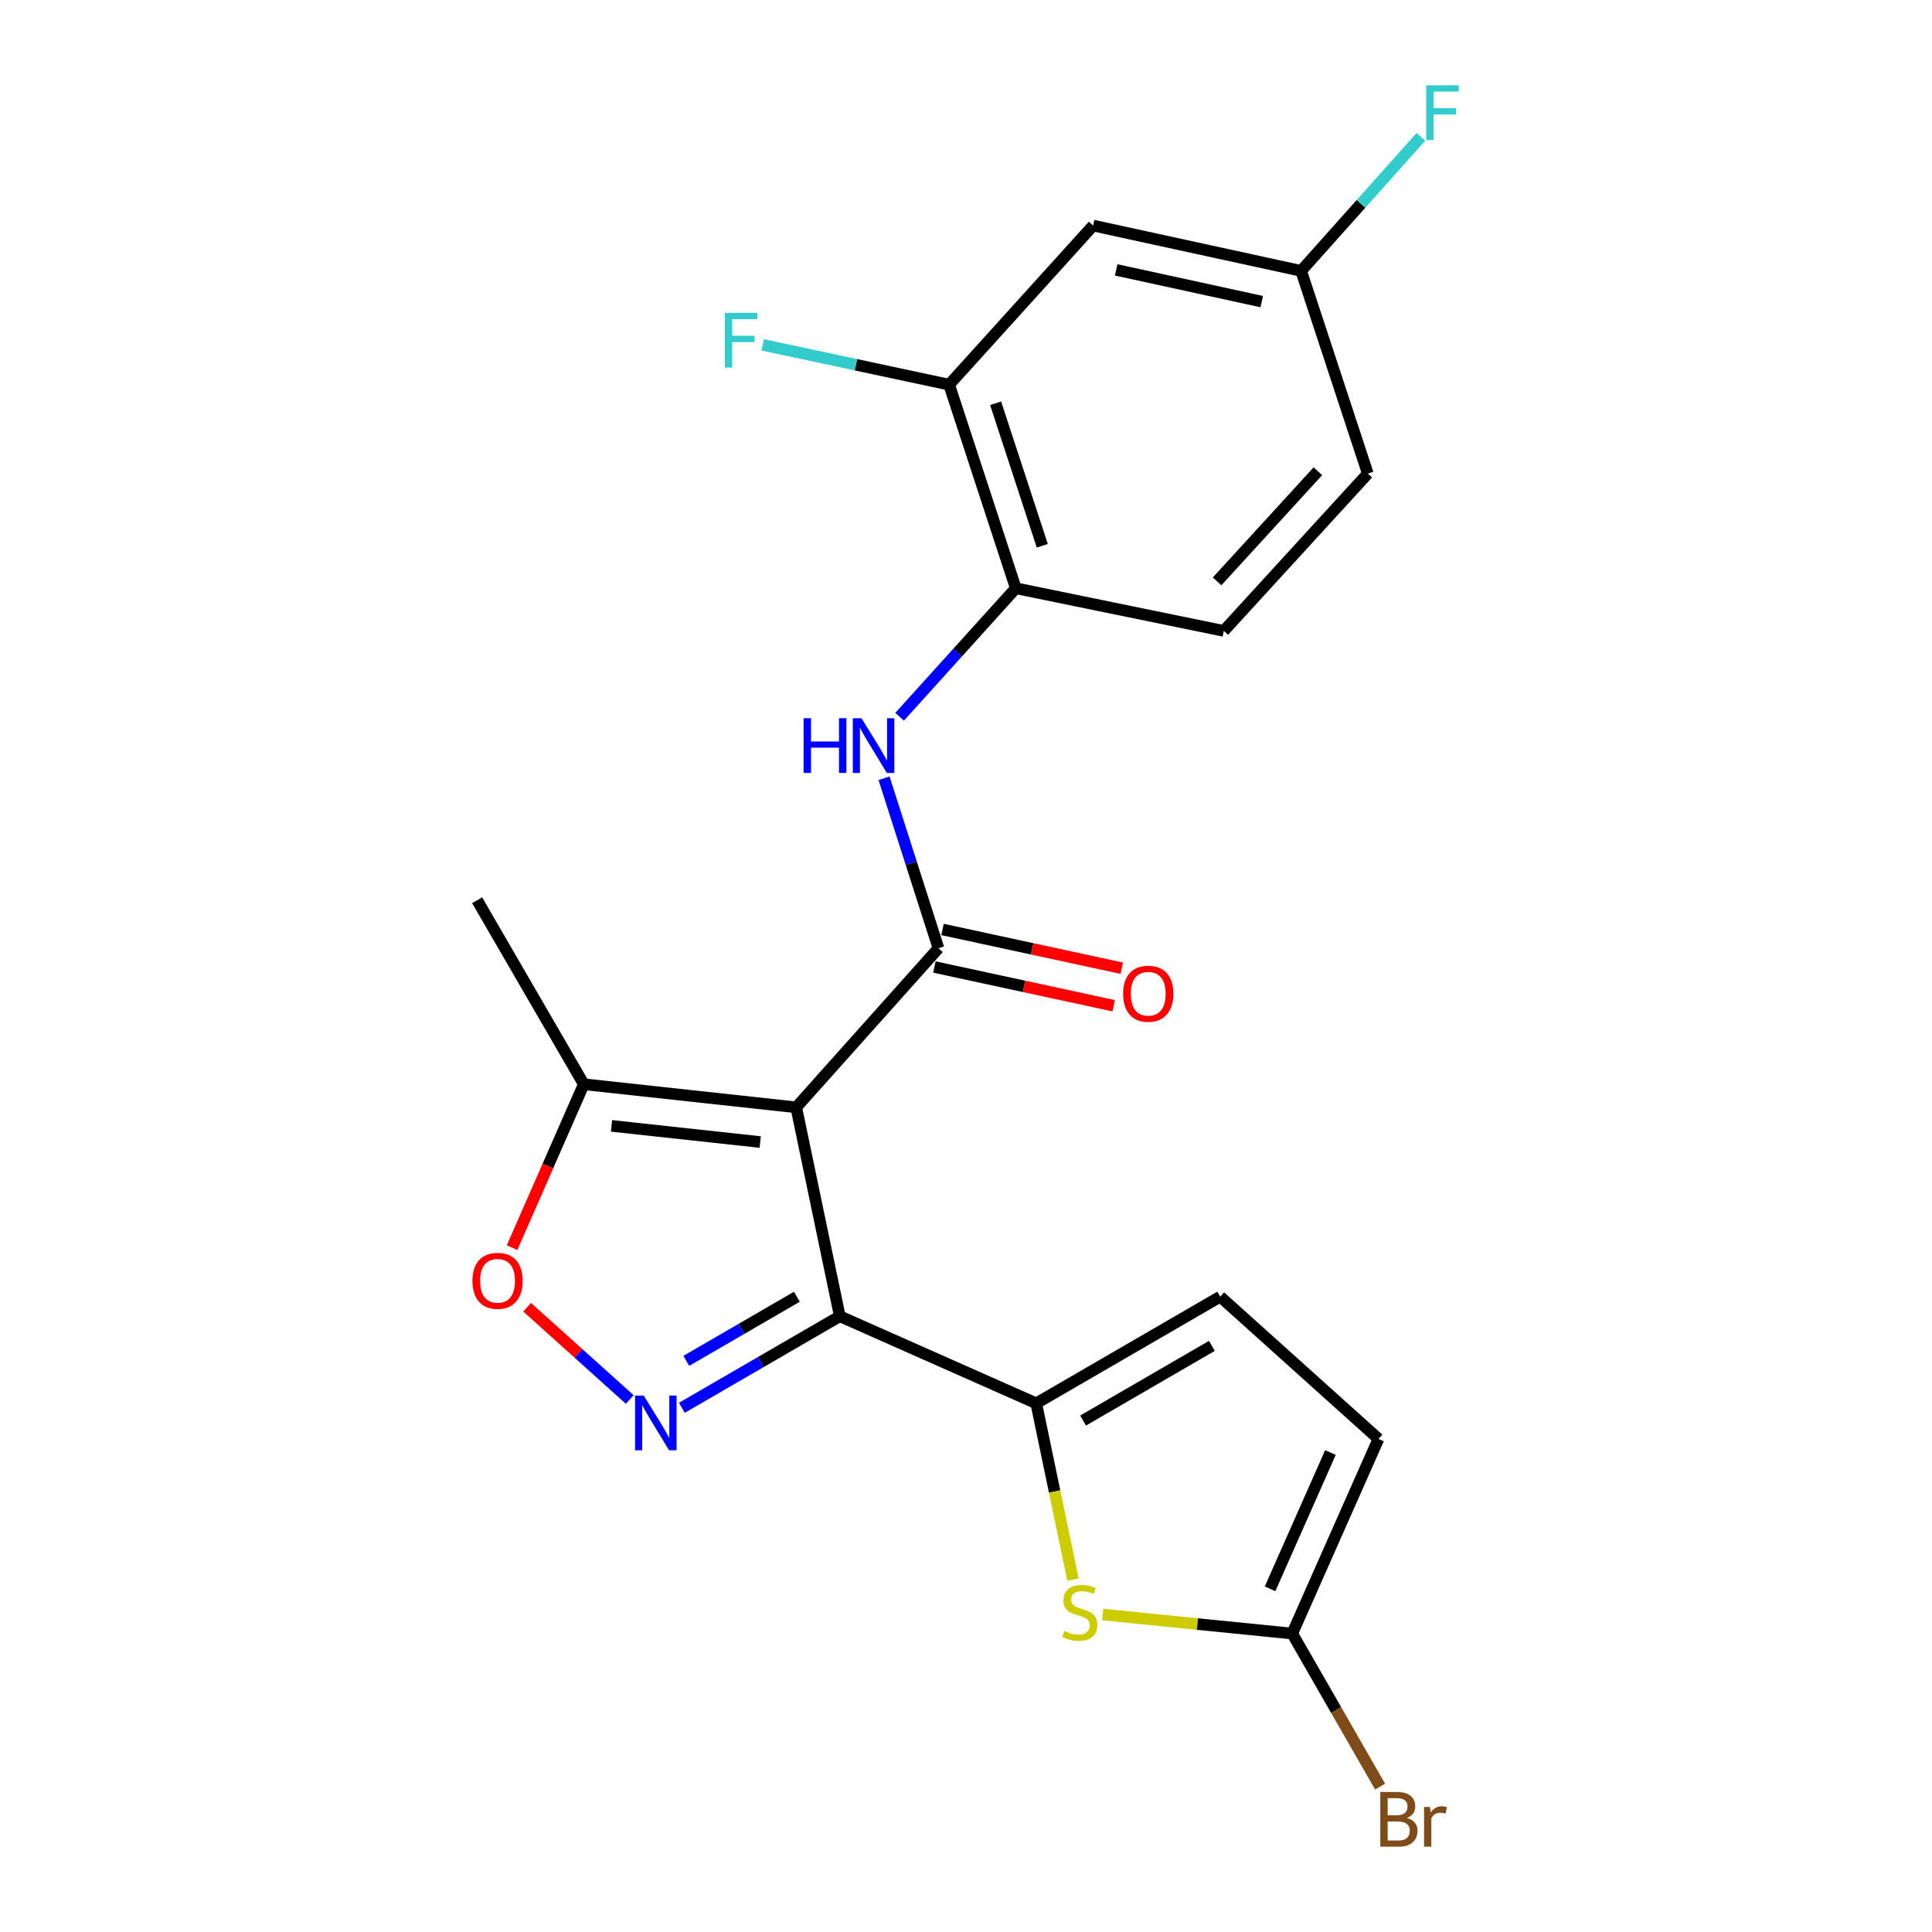 <?xml version='1.0' encoding='iso-8859-1'?>
<svg version='1.1' baseProfile='full'
              xmlns='http://www.w3.org/2000/svg'
                      xmlns:rdkit='http://www.rdkit.org/xml'
                      xmlns:xlink='http://www.w3.org/1999/xlink'
                  xml:space='preserve'
width='1000px' height='1000px' viewBox='0 0 1000 1000'>
<!-- END OF HEADER -->
<rect style='opacity:1.0;fill:#FFFFFF;stroke:none' width='1000' height='1000' x='0' y='0'> </rect>
<path class='bond-0' d='M 412.123,573.154 L 434.678,681.284' style='fill:none;fill-rule:evenodd;stroke:#000000;stroke-width:6px;stroke-linecap:butt;stroke-linejoin:miter;stroke-opacity:1' />
<path class='bond-1' d='M 412.123,573.154 L 485.751,490.803' style='fill:none;fill-rule:evenodd;stroke:#000000;stroke-width:6px;stroke-linecap:butt;stroke-linejoin:miter;stroke-opacity:1' />
<path class='bond-7' d='M 412.123,573.154 L 302.171,561.197' style='fill:none;fill-rule:evenodd;stroke:#000000;stroke-width:6px;stroke-linecap:butt;stroke-linejoin:miter;stroke-opacity:1' />
<path class='bond-7' d='M 393.482,591.117 L 316.516,582.747' style='fill:none;fill-rule:evenodd;stroke:#000000;stroke-width:6px;stroke-linecap:butt;stroke-linejoin:miter;stroke-opacity:1' />
<path class='bond-2' d='M 434.678,681.284 L 393.807,704.979' style='fill:none;fill-rule:evenodd;stroke:#000000;stroke-width:6px;stroke-linecap:butt;stroke-linejoin:miter;stroke-opacity:1' />
<path class='bond-2' d='M 393.807,704.979 L 352.936,728.675' style='fill:none;fill-rule:evenodd;stroke:#0000FF;stroke-width:6px;stroke-linecap:butt;stroke-linejoin:miter;stroke-opacity:1' />
<path class='bond-2' d='M 412.45,671.2 L 383.84,687.787' style='fill:none;fill-rule:evenodd;stroke:#000000;stroke-width:6px;stroke-linecap:butt;stroke-linejoin:miter;stroke-opacity:1' />
<path class='bond-2' d='M 383.84,687.787 L 355.23,704.374' style='fill:none;fill-rule:evenodd;stroke:#0000FF;stroke-width:6px;stroke-linecap:butt;stroke-linejoin:miter;stroke-opacity:1' />
<path class='bond-3' d='M 434.678,681.284 L 536.35,726.362' style='fill:none;fill-rule:evenodd;stroke:#000000;stroke-width:6px;stroke-linecap:butt;stroke-linejoin:miter;stroke-opacity:1' />
<path class='bond-6' d='M 485.751,490.803 L 471.662,446.813' style='fill:none;fill-rule:evenodd;stroke:#000000;stroke-width:6px;stroke-linecap:butt;stroke-linejoin:miter;stroke-opacity:1' />
<path class='bond-6' d='M 471.662,446.813 L 457.573,402.822' style='fill:none;fill-rule:evenodd;stroke:#0000FF;stroke-width:6px;stroke-linecap:butt;stroke-linejoin:miter;stroke-opacity:1' />
<path class='bond-14' d='M 483.652,500.515 L 530.049,510.546' style='fill:none;fill-rule:evenodd;stroke:#000000;stroke-width:6px;stroke-linecap:butt;stroke-linejoin:miter;stroke-opacity:1' />
<path class='bond-14' d='M 530.049,510.546 L 576.446,520.576' style='fill:none;fill-rule:evenodd;stroke:#FF0000;stroke-width:6px;stroke-linecap:butt;stroke-linejoin:miter;stroke-opacity:1' />
<path class='bond-14' d='M 487.851,481.091 L 534.248,491.122' style='fill:none;fill-rule:evenodd;stroke:#000000;stroke-width:6px;stroke-linecap:butt;stroke-linejoin:miter;stroke-opacity:1' />
<path class='bond-14' d='M 534.248,491.122 L 580.645,501.152' style='fill:none;fill-rule:evenodd;stroke:#FF0000;stroke-width:6px;stroke-linecap:butt;stroke-linejoin:miter;stroke-opacity:1' />
<path class='bond-22' d='M 325.95,724.367 L 299.393,700.494' style='fill:none;fill-rule:evenodd;stroke:#0000FF;stroke-width:6px;stroke-linecap:butt;stroke-linejoin:miter;stroke-opacity:1' />
<path class='bond-22' d='M 299.393,700.494 L 272.835,676.621' style='fill:none;fill-rule:evenodd;stroke:#FF0000;stroke-width:6px;stroke-linecap:butt;stroke-linejoin:miter;stroke-opacity:1' />
<path class='bond-4' d='M 536.35,726.362 L 545.867,771.986' style='fill:none;fill-rule:evenodd;stroke:#000000;stroke-width:6px;stroke-linecap:butt;stroke-linejoin:miter;stroke-opacity:1' />
<path class='bond-4' d='M 545.867,771.986 L 555.384,817.61' style='fill:none;fill-rule:evenodd;stroke:#CCCC00;stroke-width:6px;stroke-linecap:butt;stroke-linejoin:miter;stroke-opacity:1' />
<path class='bond-9' d='M 536.35,726.362 L 631.584,671.148' style='fill:none;fill-rule:evenodd;stroke:#000000;stroke-width:6px;stroke-linecap:butt;stroke-linejoin:miter;stroke-opacity:1' />
<path class='bond-9' d='M 560.602,735.272 L 627.266,696.623' style='fill:none;fill-rule:evenodd;stroke:#000000;stroke-width:6px;stroke-linecap:butt;stroke-linejoin:miter;stroke-opacity:1' />
<path class='bond-8' d='M 570.748,835.681 L 619.802,840.606' style='fill:none;fill-rule:evenodd;stroke:#CCCC00;stroke-width:6px;stroke-linecap:butt;stroke-linejoin:miter;stroke-opacity:1' />
<path class='bond-8' d='M 619.802,840.606 L 668.857,845.532' style='fill:none;fill-rule:evenodd;stroke:#000000;stroke-width:6px;stroke-linecap:butt;stroke-linejoin:miter;stroke-opacity:1' />
<path class='bond-5' d='M 265.041,645.772 L 283.606,603.485' style='fill:none;fill-rule:evenodd;stroke:#FF0000;stroke-width:6px;stroke-linecap:butt;stroke-linejoin:miter;stroke-opacity:1' />
<path class='bond-5' d='M 283.606,603.485 L 302.171,561.197' style='fill:none;fill-rule:evenodd;stroke:#000000;stroke-width:6px;stroke-linecap:butt;stroke-linejoin:miter;stroke-opacity:1' />
<path class='bond-10' d='M 465.64,370.992 L 495.706,337.733' style='fill:none;fill-rule:evenodd;stroke:#0000FF;stroke-width:6px;stroke-linecap:butt;stroke-linejoin:miter;stroke-opacity:1' />
<path class='bond-10' d='M 495.706,337.733 L 525.773,304.474' style='fill:none;fill-rule:evenodd;stroke:#000000;stroke-width:6px;stroke-linecap:butt;stroke-linejoin:miter;stroke-opacity:1' />
<path class='bond-21' d='M 302.171,561.197 L 246.958,465.962' style='fill:none;fill-rule:evenodd;stroke:#000000;stroke-width:6px;stroke-linecap:butt;stroke-linejoin:miter;stroke-opacity:1' />
<path class='bond-17' d='M 668.857,845.532 L 691.602,885.141' style='fill:none;fill-rule:evenodd;stroke:#000000;stroke-width:6px;stroke-linecap:butt;stroke-linejoin:miter;stroke-opacity:1' />
<path class='bond-17' d='M 691.602,885.141 L 714.347,924.751' style='fill:none;fill-rule:evenodd;stroke:#7F4C19;stroke-width:6px;stroke-linecap:butt;stroke-linejoin:miter;stroke-opacity:1' />
<path class='bond-23' d='M 668.857,845.532 L 713.493,744.777' style='fill:none;fill-rule:evenodd;stroke:#000000;stroke-width:6px;stroke-linecap:butt;stroke-linejoin:miter;stroke-opacity:1' />
<path class='bond-23' d='M 657.383,822.369 L 688.628,751.841' style='fill:none;fill-rule:evenodd;stroke:#000000;stroke-width:6px;stroke-linecap:butt;stroke-linejoin:miter;stroke-opacity:1' />
<path class='bond-11' d='M 631.584,671.148 L 713.493,744.777' style='fill:none;fill-rule:evenodd;stroke:#000000;stroke-width:6px;stroke-linecap:butt;stroke-linejoin:miter;stroke-opacity:1' />
<path class='bond-12' d='M 525.773,304.474 L 491.272,199.105' style='fill:none;fill-rule:evenodd;stroke:#000000;stroke-width:6px;stroke-linecap:butt;stroke-linejoin:miter;stroke-opacity:1' />
<path class='bond-12' d='M 539.484,282.485 L 515.333,208.726' style='fill:none;fill-rule:evenodd;stroke:#000000;stroke-width:6px;stroke-linecap:butt;stroke-linejoin:miter;stroke-opacity:1' />
<path class='bond-15' d='M 525.773,304.474 L 633.439,326.555' style='fill:none;fill-rule:evenodd;stroke:#000000;stroke-width:6px;stroke-linecap:butt;stroke-linejoin:miter;stroke-opacity:1' />
<path class='bond-13' d='M 491.272,199.105 L 565.805,116.754' style='fill:none;fill-rule:evenodd;stroke:#000000;stroke-width:6px;stroke-linecap:butt;stroke-linejoin:miter;stroke-opacity:1' />
<path class='bond-18' d='M 491.272,199.105 L 443.025,188.799' style='fill:none;fill-rule:evenodd;stroke:#000000;stroke-width:6px;stroke-linecap:butt;stroke-linejoin:miter;stroke-opacity:1' />
<path class='bond-18' d='M 443.025,188.799 L 394.778,178.494' style='fill:none;fill-rule:evenodd;stroke:#33CCCC;stroke-width:6px;stroke-linecap:butt;stroke-linejoin:miter;stroke-opacity:1' />
<path class='bond-24' d='M 565.805,116.754 L 673.461,140.215' style='fill:none;fill-rule:evenodd;stroke:#000000;stroke-width:6px;stroke-linecap:butt;stroke-linejoin:miter;stroke-opacity:1' />
<path class='bond-24' d='M 577.722,139.69 L 653.081,156.113' style='fill:none;fill-rule:evenodd;stroke:#000000;stroke-width:6px;stroke-linecap:butt;stroke-linejoin:miter;stroke-opacity:1' />
<path class='bond-19' d='M 633.439,326.555 L 707.973,245.121' style='fill:none;fill-rule:evenodd;stroke:#000000;stroke-width:6px;stroke-linecap:butt;stroke-linejoin:miter;stroke-opacity:1' />
<path class='bond-19' d='M 629.96,300.923 L 682.133,243.919' style='fill:none;fill-rule:evenodd;stroke:#000000;stroke-width:6px;stroke-linecap:butt;stroke-linejoin:miter;stroke-opacity:1' />
<path class='bond-16' d='M 673.461,140.215 L 707.973,245.121' style='fill:none;fill-rule:evenodd;stroke:#000000;stroke-width:6px;stroke-linecap:butt;stroke-linejoin:miter;stroke-opacity:1' />
<path class='bond-20' d='M 673.461,140.215 L 704.46,105.515' style='fill:none;fill-rule:evenodd;stroke:#000000;stroke-width:6px;stroke-linecap:butt;stroke-linejoin:miter;stroke-opacity:1' />
<path class='bond-20' d='M 704.46,105.515 L 735.46,70.815' style='fill:none;fill-rule:evenodd;stroke:#33CCCC;stroke-width:6px;stroke-linecap:butt;stroke-linejoin:miter;stroke-opacity:1' />
<path  class='atom-3' d='M 333.184 722.337
L 342.464 737.337
Q 343.384 738.817, 344.864 741.497
Q 346.344 744.177, 346.424 744.337
L 346.424 722.337
L 350.184 722.337
L 350.184 750.657
L 346.304 750.657
L 336.344 734.257
Q 335.184 732.337, 333.944 730.137
Q 332.744 727.937, 332.384 727.257
L 332.384 750.657
L 328.704 750.657
L 328.704 722.337
L 333.184 722.337
' fill='#0000FF'/>
<path  class='atom-5' d='M 550.905 844.211
Q 551.225 844.331, 552.545 844.891
Q 553.865 845.451, 555.305 845.811
Q 556.785 846.131, 558.225 846.131
Q 560.905 846.131, 562.465 844.851
Q 564.025 843.531, 564.025 841.251
Q 564.025 839.691, 563.225 838.731
Q 562.465 837.771, 561.265 837.251
Q 560.065 836.731, 558.065 836.131
Q 555.545 835.371, 554.025 834.651
Q 552.545 833.931, 551.465 832.411
Q 550.425 830.891, 550.425 828.331
Q 550.425 824.771, 552.825 822.571
Q 555.265 820.371, 560.065 820.371
Q 563.345 820.371, 567.065 821.931
L 566.145 825.011
Q 562.745 823.611, 560.185 823.611
Q 557.425 823.611, 555.905 824.771
Q 554.385 825.891, 554.425 827.851
Q 554.425 829.371, 555.185 830.291
Q 555.985 831.211, 557.105 831.731
Q 558.265 832.251, 560.185 832.851
Q 562.745 833.651, 564.265 834.451
Q 565.785 835.251, 566.865 836.891
Q 567.985 838.491, 567.985 841.251
Q 567.985 845.171, 565.345 847.291
Q 562.745 849.371, 558.385 849.371
Q 555.865 849.371, 553.945 848.811
Q 552.065 848.291, 549.825 847.371
L 550.905 844.211
' fill='#CCCC00'/>
<path  class='atom-6' d='M 244.535 662.948
Q 244.535 656.148, 247.895 652.348
Q 251.255 648.548, 257.535 648.548
Q 263.815 648.548, 267.175 652.348
Q 270.535 656.148, 270.535 662.948
Q 270.535 669.828, 267.135 673.748
Q 263.735 677.628, 257.535 677.628
Q 251.295 677.628, 247.895 673.748
Q 244.535 669.868, 244.535 662.948
M 257.535 674.428
Q 261.855 674.428, 264.175 671.548
Q 266.535 668.628, 266.535 662.948
Q 266.535 657.388, 264.175 654.588
Q 261.855 651.748, 257.535 651.748
Q 253.215 651.748, 250.855 654.548
Q 248.535 657.348, 248.535 662.948
Q 248.535 668.668, 250.855 671.548
Q 253.215 674.428, 257.535 674.428
' fill='#FF0000'/>
<path  class='atom-7' d='M 415.935 371.748
L 419.775 371.748
L 419.775 383.788
L 434.255 383.788
L 434.255 371.748
L 438.095 371.748
L 438.095 400.068
L 434.255 400.068
L 434.255 386.988
L 419.775 386.988
L 419.775 400.068
L 415.935 400.068
L 415.935 371.748
' fill='#0000FF'/>
<path  class='atom-7' d='M 445.895 371.748
L 455.175 386.748
Q 456.095 388.228, 457.575 390.908
Q 459.055 393.588, 459.135 393.748
L 459.135 371.748
L 462.895 371.748
L 462.895 400.068
L 459.015 400.068
L 449.055 383.668
Q 447.895 381.748, 446.655 379.548
Q 445.455 377.348, 445.095 376.668
L 445.095 400.068
L 441.415 400.068
L 441.415 371.748
L 445.895 371.748
' fill='#0000FF'/>
<path  class='atom-15' d='M 581.323 514.355
Q 581.323 507.555, 584.683 503.755
Q 588.043 499.955, 594.323 499.955
Q 600.603 499.955, 603.963 503.755
Q 607.323 507.555, 607.323 514.355
Q 607.323 521.235, 603.923 525.155
Q 600.523 529.035, 594.323 529.035
Q 588.083 529.035, 584.683 525.155
Q 581.323 521.275, 581.323 514.355
M 594.323 525.835
Q 598.643 525.835, 600.963 522.955
Q 603.323 520.035, 603.323 514.355
Q 603.323 508.795, 600.963 505.995
Q 598.643 503.155, 594.323 503.155
Q 590.003 503.155, 587.643 505.955
Q 585.323 508.755, 585.323 514.355
Q 585.323 520.075, 587.643 522.955
Q 590.003 525.835, 594.323 525.835
' fill='#FF0000'/>
<path  class='atom-18' d='M 728.21 940.963
Q 730.93 941.723, 732.29 943.403
Q 733.69 945.043, 733.69 947.483
Q 733.69 951.403, 731.17 953.643
Q 728.69 955.843, 723.97 955.843
L 714.45 955.843
L 714.45 927.523
L 722.81 927.523
Q 727.65 927.523, 730.09 929.483
Q 732.53 931.443, 732.53 935.043
Q 732.53 939.323, 728.21 940.963
M 718.25 930.723
L 718.25 939.603
L 722.81 939.603
Q 725.61 939.603, 727.05 938.483
Q 728.53 937.323, 728.53 935.043
Q 728.53 930.723, 722.81 930.723
L 718.25 930.723
M 723.97 952.643
Q 726.73 952.643, 728.21 951.323
Q 729.69 950.003, 729.69 947.483
Q 729.69 945.163, 728.05 944.003
Q 726.45 942.803, 723.37 942.803
L 718.25 942.803
L 718.25 952.643
L 723.97 952.643
' fill='#7F4C19'/>
<path  class='atom-18' d='M 740.13 935.283
L 740.57 938.123
Q 742.73 934.923, 746.25 934.923
Q 747.37 934.923, 748.89 935.323
L 748.29 938.683
Q 746.57 938.283, 745.61 938.283
Q 743.93 938.283, 742.81 938.963
Q 741.73 939.603, 740.85 941.163
L 740.85 955.843
L 737.09 955.843
L 737.09 935.283
L 740.13 935.283
' fill='#7F4C19'/>
<path  class='atom-19' d='M 375.186 161.947
L 392.026 161.947
L 392.026 165.187
L 378.986 165.187
L 378.986 173.787
L 390.586 173.787
L 390.586 177.067
L 378.986 177.067
L 378.986 190.267
L 375.186 190.267
L 375.186 161.947
' fill='#33CCCC'/>
<path  class='atom-21' d='M 738.205 44.157
L 755.045 44.157
L 755.045 47.397
L 742.005 47.397
L 742.005 55.997
L 753.605 55.997
L 753.605 59.277
L 742.005 59.277
L 742.005 72.477
L 738.205 72.477
L 738.205 44.157
' fill='#33CCCC'/>
</svg>
